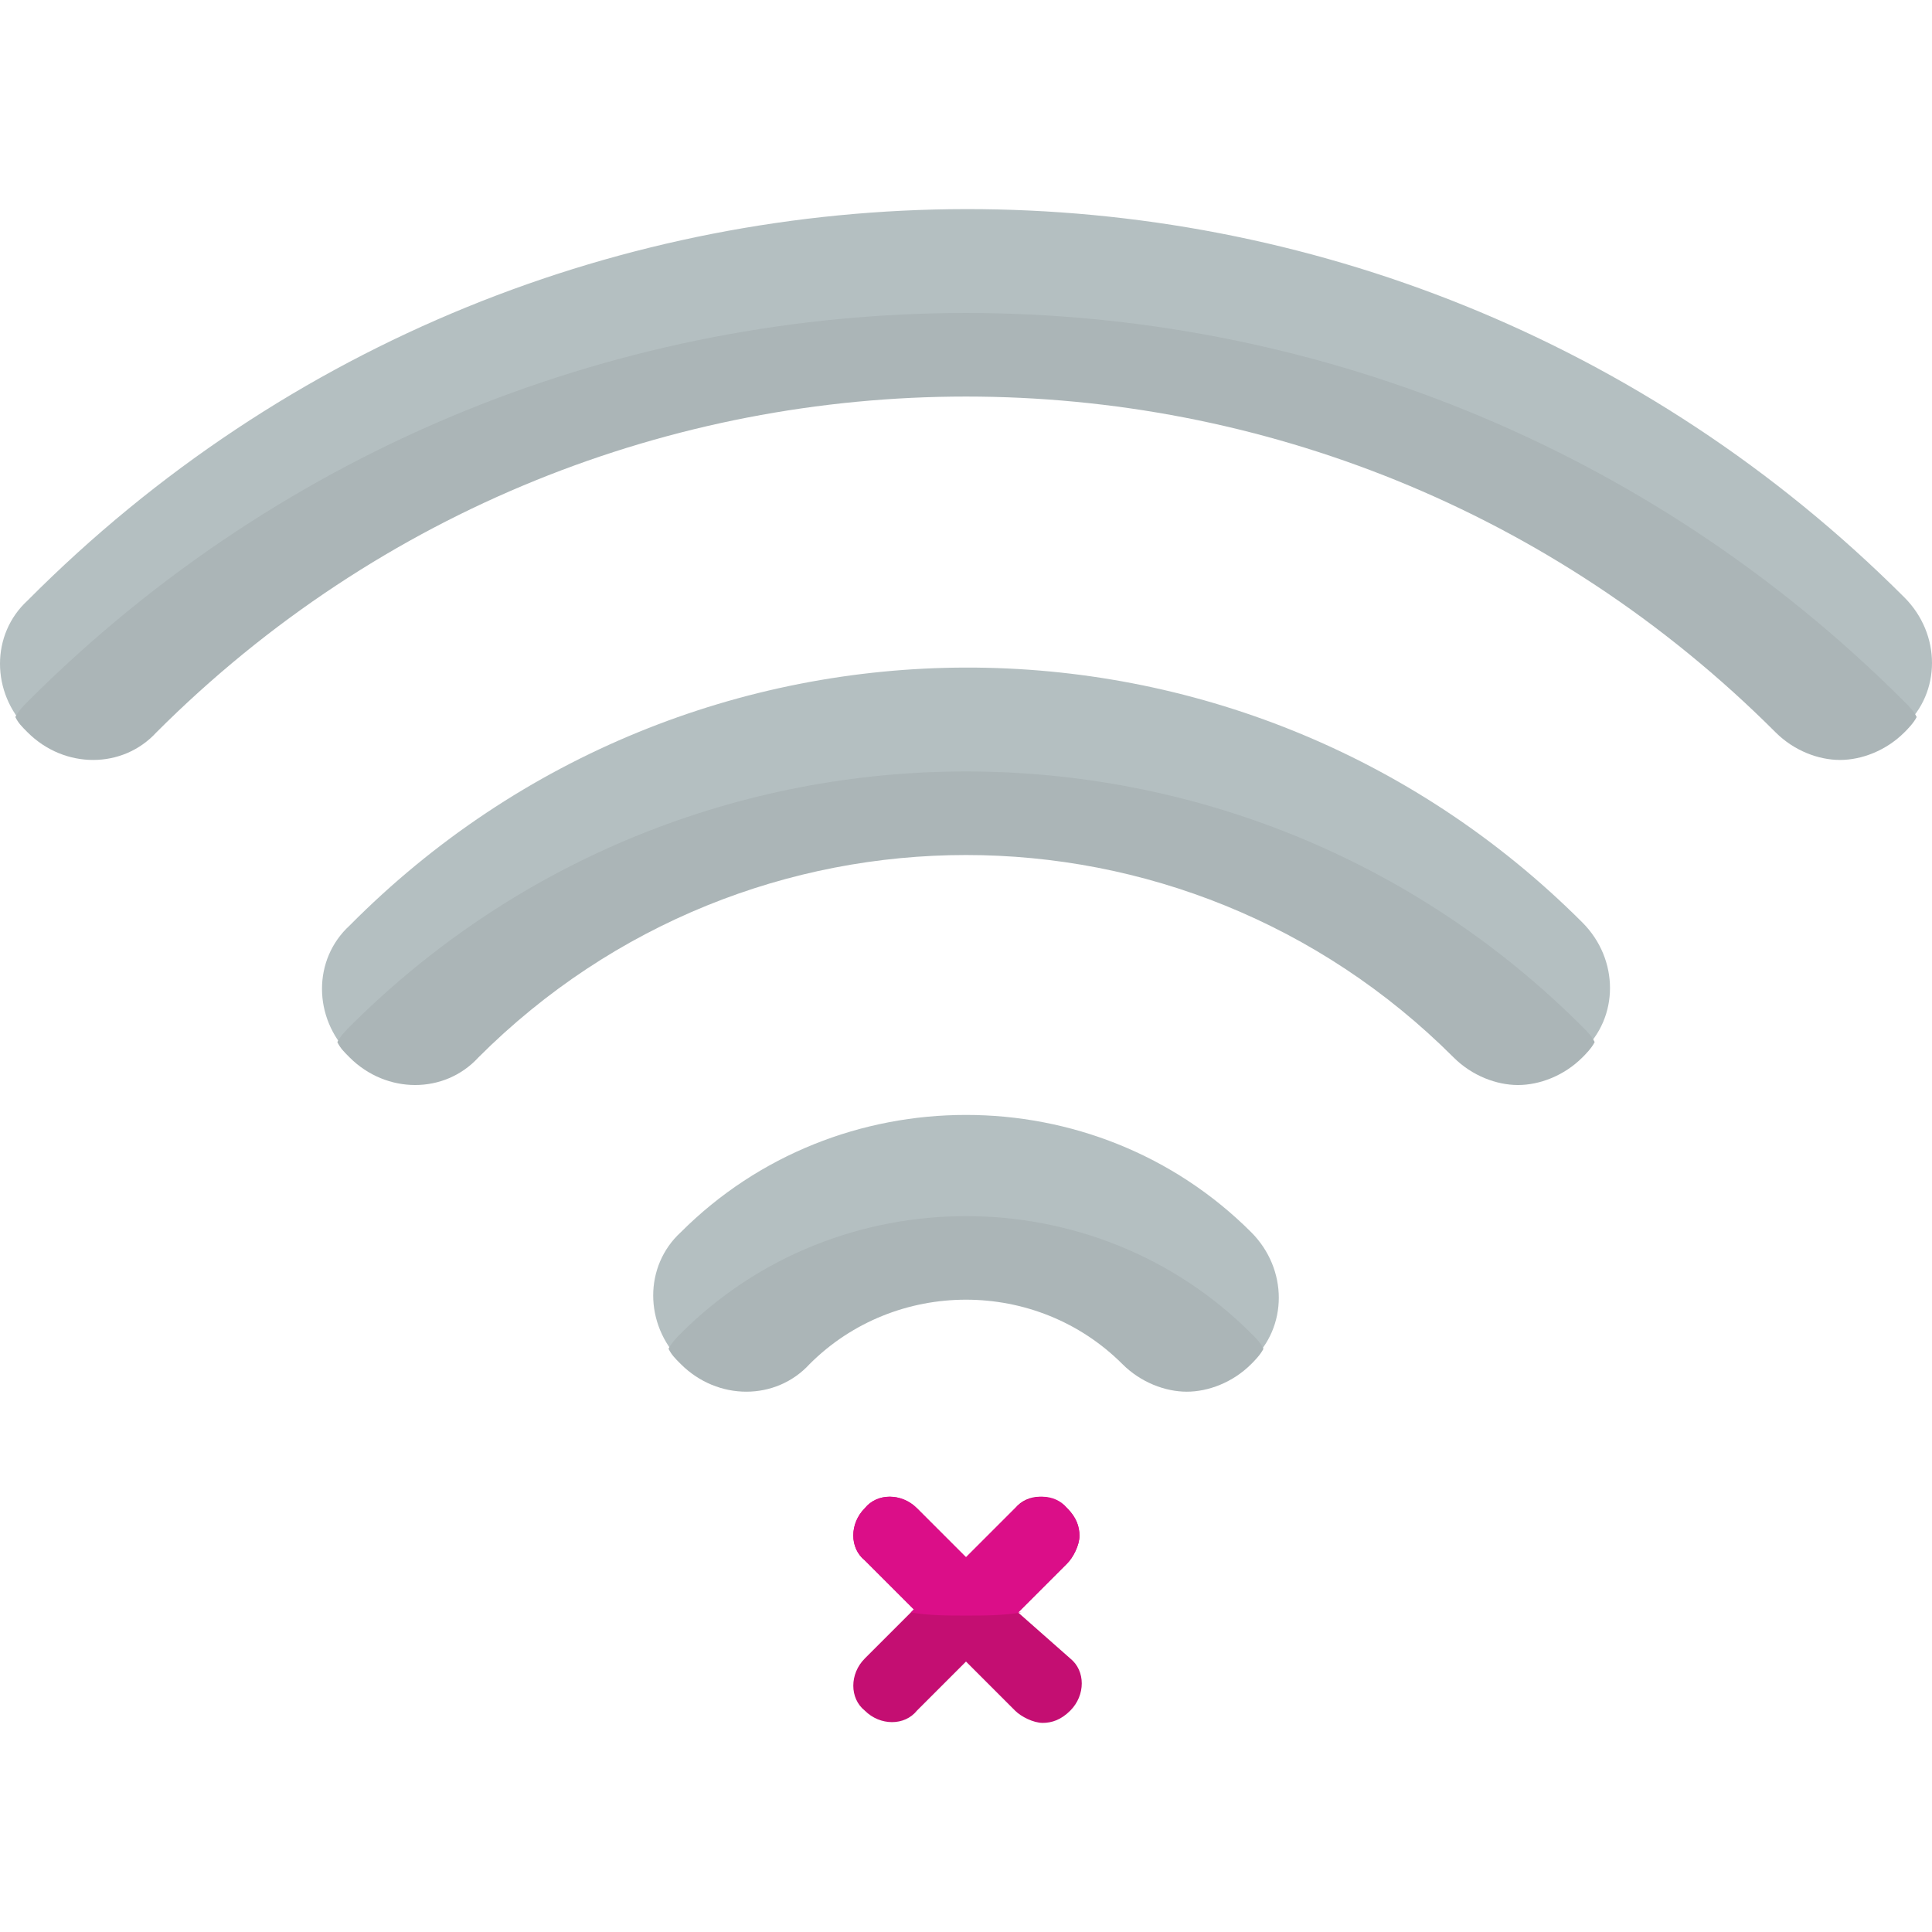 <?xml version="1.0" encoding="iso-8859-1"?>
<!-- Generator: Adobe Illustrator 19.0.0, SVG Export Plug-In . SVG Version: 6.00 Build 0)  -->
<svg version="1.1" id="Layer_1" xmlns="http://www.w3.org/2000/svg" xmlns:xlink="http://www.w3.org/1999/xlink" x="0px" y="0px"
	 viewBox="0 0 504 504" style="enable-background:new 0 0 504 504;" xml:space="preserve">
<g>
	<path style="fill:#B4BFC1;" d="M480,197.45c-6.4,0-12-2.4-16.8-7.2c-116.8-116.8-305.6-116.8-422.4,0c-9.6,9.6-24.8,9.6-33.6,0
		c-9.6-9.6-9.6-24.8,0-33.6c135.2-136,354.4-136,489.6-0.8c9.6,9.6,9.6,24.8,0,33.6C492.8,195.05,486.4,197.45,480,197.45z"/>
	<path style="fill:#B4BFC1;" d="M396,282.25c-6.4,0-12-2.4-16.8-7.2c-70.4-70.4-184-70.4-254.4,0c-9.6,9.6-24.8,9.6-33.6,0
		c-9.6-9.6-9.6-24.8,0-33.6c88.8-89.6,232.8-89.6,321.6-0.8c9.6,9.6,9.6,24.8,0,33.6C408,279.85,402.4,282.25,396,282.25z"/>
	<path style="fill:#B4BFC1;" d="M309.6,362.25c-6.4,0-12-2.4-16.8-7.2c-22.4-22.4-59.2-22.4-81.6,0c-9.6,9.6-24.8,9.6-33.6,0
		c-9.6-9.6-9.6-24.8,0-33.6c40.8-40.8,108-40.8,148.8,0c9.6,9.6,9.6,24.8,0,33.6C321.6,359.85,316,362.25,309.6,362.25z"/>
</g>
<g>
	<path style="fill:#ABB5B7;" d="M7.2,183.05c-0.8,0.8-2.4,2.4-3.2,4c0.8,1.6,1.6,2.4,3.2,4c9.6,9.6,24.8,9.6,33.6,0
		c116.8-116.8,305.6-116.8,422.4,0c4.8,4.8,11.2,7.2,16.8,7.2s12-2.4,16.8-7.2c0.8-0.8,2.4-2.4,3.2-4c-0.8-1.6-1.6-2.4-3.2-4
		C361.6,47.85,142.4,47.85,7.2,183.05z"/>
	<path style="fill:#ABB5B7;" d="M91.2,267.85c-0.8,0.8-2.4,2.4-3.2,4c0.8,1.6,1.6,2.4,3.2,4c9.6,9.6,24.8,9.6,33.6,0
		c70.4-70.4,184-70.4,254.4,0c4.8,4.8,11.2,7.2,16.8,7.2s12-2.4,16.8-7.2c0.8-0.8,2.4-2.4,3.2-4c-0.8-1.6-1.6-2.4-3.2-4
		C324,179.05,180,179.05,91.2,267.85z"/>
	<path style="fill:#ABB5B7;" d="M177.6,347.85c-0.8,0.8-2.4,2.4-3.2,4c0.8,1.6,1.6,2.4,3.2,4c9.6,9.6,24.8,9.6,33.6,0
		c22.4-22.4,59.2-22.4,81.6,0c4.8,4.8,11.2,7.2,16.8,7.2s12-2.4,16.8-7.2c0.8-0.8,2.4-2.4,3.2-4c-0.8-1.6-1.6-2.4-3.2-4
		C285.6,307.05,218.4,307.05,177.6,347.85z"/>
</g>
<path style="fill:#C40E72;" d="M265.6,420.65l12.8-12.8c1.6-1.6,3.2-4.8,3.2-7.2s-0.8-4.8-3.2-7.2c-4-4-10.4-4-13.6,0l-12.8,12.8
	l-12.8-12.8c-4-4-10.4-4-13.6,0c-4,4-4,10.4,0,13.6l12.8,12.8l-12.8,12.8c-4,4-4,10.4,0,13.6c4,4,10.4,4,13.6,0l12.8-12.8l12.8,12.8
	c1.6,1.6,4.8,3.2,7.2,3.2c2.4,0,4.8-0.8,7.2-3.2c4-4,4-10.4,0-13.6L265.6,420.65z"/>
<path style="fill:#DB0E88;" d="M264.8,393.45l-12.8,12.8l-12.8-12.8c-4-4-10.4-4-13.6,0c-4,4-4,10.4,0,13.6l12.8,12.8l-0.8,0.8
	c4.8,0.8,9.6,0.8,14.4,0.8c4.8,0,9.6,0,14.4-0.8h-0.8l12.8-12.8c1.6-1.6,3.2-4.8,3.2-7.2s-0.8-4.8-3.2-7.2
	C275.2,389.45,268.8,389.45,264.8,393.45z"/>
<g>
</g>
<g>
</g>
<g>
</g>
<g>
</g>
<g>
</g>
<g>
</g>
<g>
</g>
<g>
</g>
<g>
</g>
<g>
</g>
<g>
</g>
<g>
</g>
<g>
</g>
<g>
</g>
<g>
</g>
</svg>
